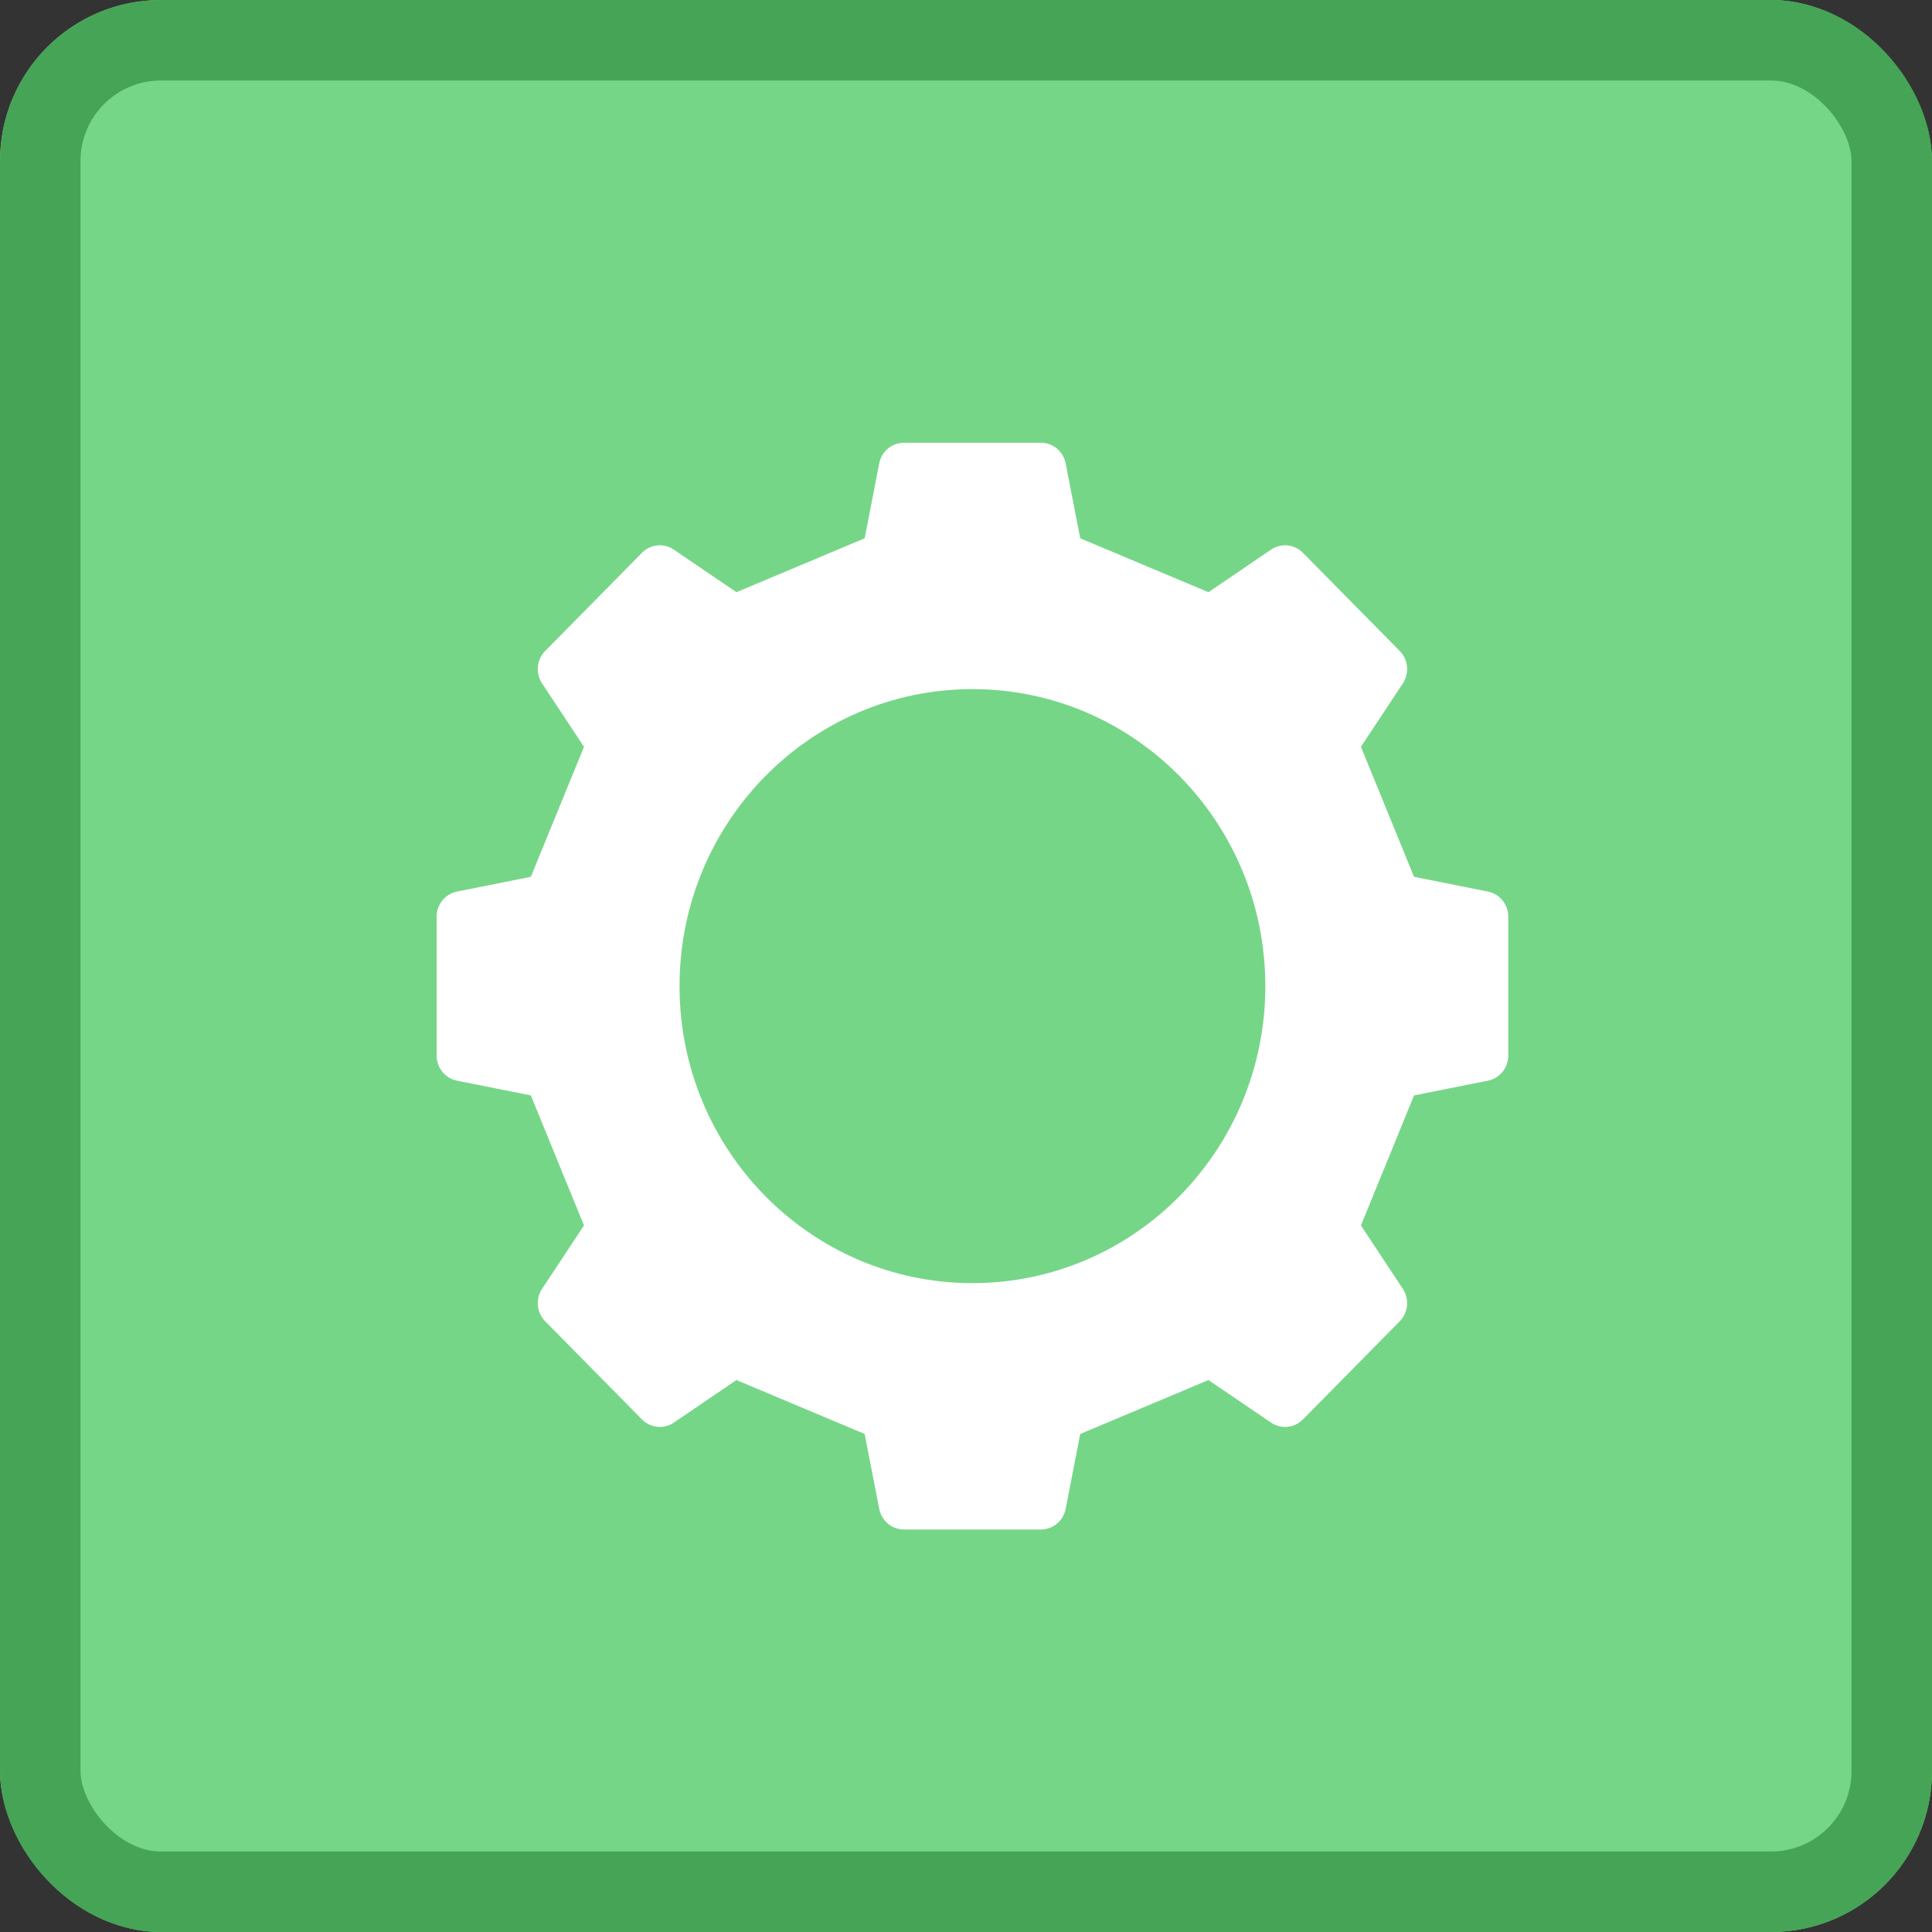 <svg width="48" height="48" viewBox="0 0 48 48" fill="none" xmlns="http://www.w3.org/2000/svg">
<rect x="0" y="0" width="48" height="48" fill="#333333" stroke="none"/>
<g clip-path="url(#clip0_6884_156428)">
<path d="M44.799 0H3.285C1.471 0 0 1.499 0 3.347V44.653C0 46.501 1.471 48 3.285 48H44.799C46.614 48 48.085 46.501 48.085 44.653V3.347C48.085 1.499 46.614 0 44.799 0Z" fill="#76D688"/>
<path fill-rule="evenodd" clip-rule="evenodd" d="M36.963 22.15L35.131 21.784L33.812 18.554L34.852 16.981C35.021 16.724 34.989 16.39 34.774 16.171L32.373 13.737C32.158 13.518 31.828 13.486 31.575 13.658L30.024 14.713L26.838 13.374L26.477 11.517C26.418 11.213 26.162 11 25.857 11H22.463C22.158 11 21.902 11.213 21.843 11.517L21.482 13.374L18.296 14.713L16.745 13.658C16.492 13.486 16.162 13.518 15.947 13.737L13.547 16.171C13.331 16.39 13.299 16.724 13.469 16.981L14.509 18.554L13.189 21.784L11.357 22.15C11.058 22.21 10.848 22.47 10.848 22.779V26.221C10.848 26.53 11.058 26.79 11.357 26.85L13.189 27.216L14.509 30.446L13.469 32.019C13.299 32.276 13.331 32.61 13.547 32.829L15.947 35.263C16.163 35.481 16.492 35.514 16.745 35.342L18.296 34.287L21.482 35.626L21.843 37.483C21.902 37.786 22.158 38 22.463 38H25.857C26.162 38 26.418 37.786 26.477 37.483L26.838 35.626L30.024 34.287L31.575 35.342C31.828 35.514 32.158 35.481 32.373 35.263L34.774 32.829C34.989 32.61 35.022 32.276 34.852 32.019L33.812 30.446L35.131 27.216L36.963 26.85C37.262 26.79 37.473 26.53 37.473 26.221V22.779C37.473 22.47 37.262 22.21 36.963 22.15ZM24.16 31.879C20.141 31.879 16.883 28.576 16.883 24.5C16.883 20.425 20.141 17.121 24.16 17.121C28.179 17.121 31.437 20.425 31.437 24.5C31.437 28.576 28.179 31.879 24.16 31.879Z" fill="white"/>
</g>
<rect x="1" y="1" width="46" height="46" rx="3" stroke="#46A457" stroke-width="2"/>
<defs>
<clipPath id="clip0_6884_156428">
<rect width="48" height="48" rx="4" fill="white"/>
</clipPath>
</defs>
</svg>
